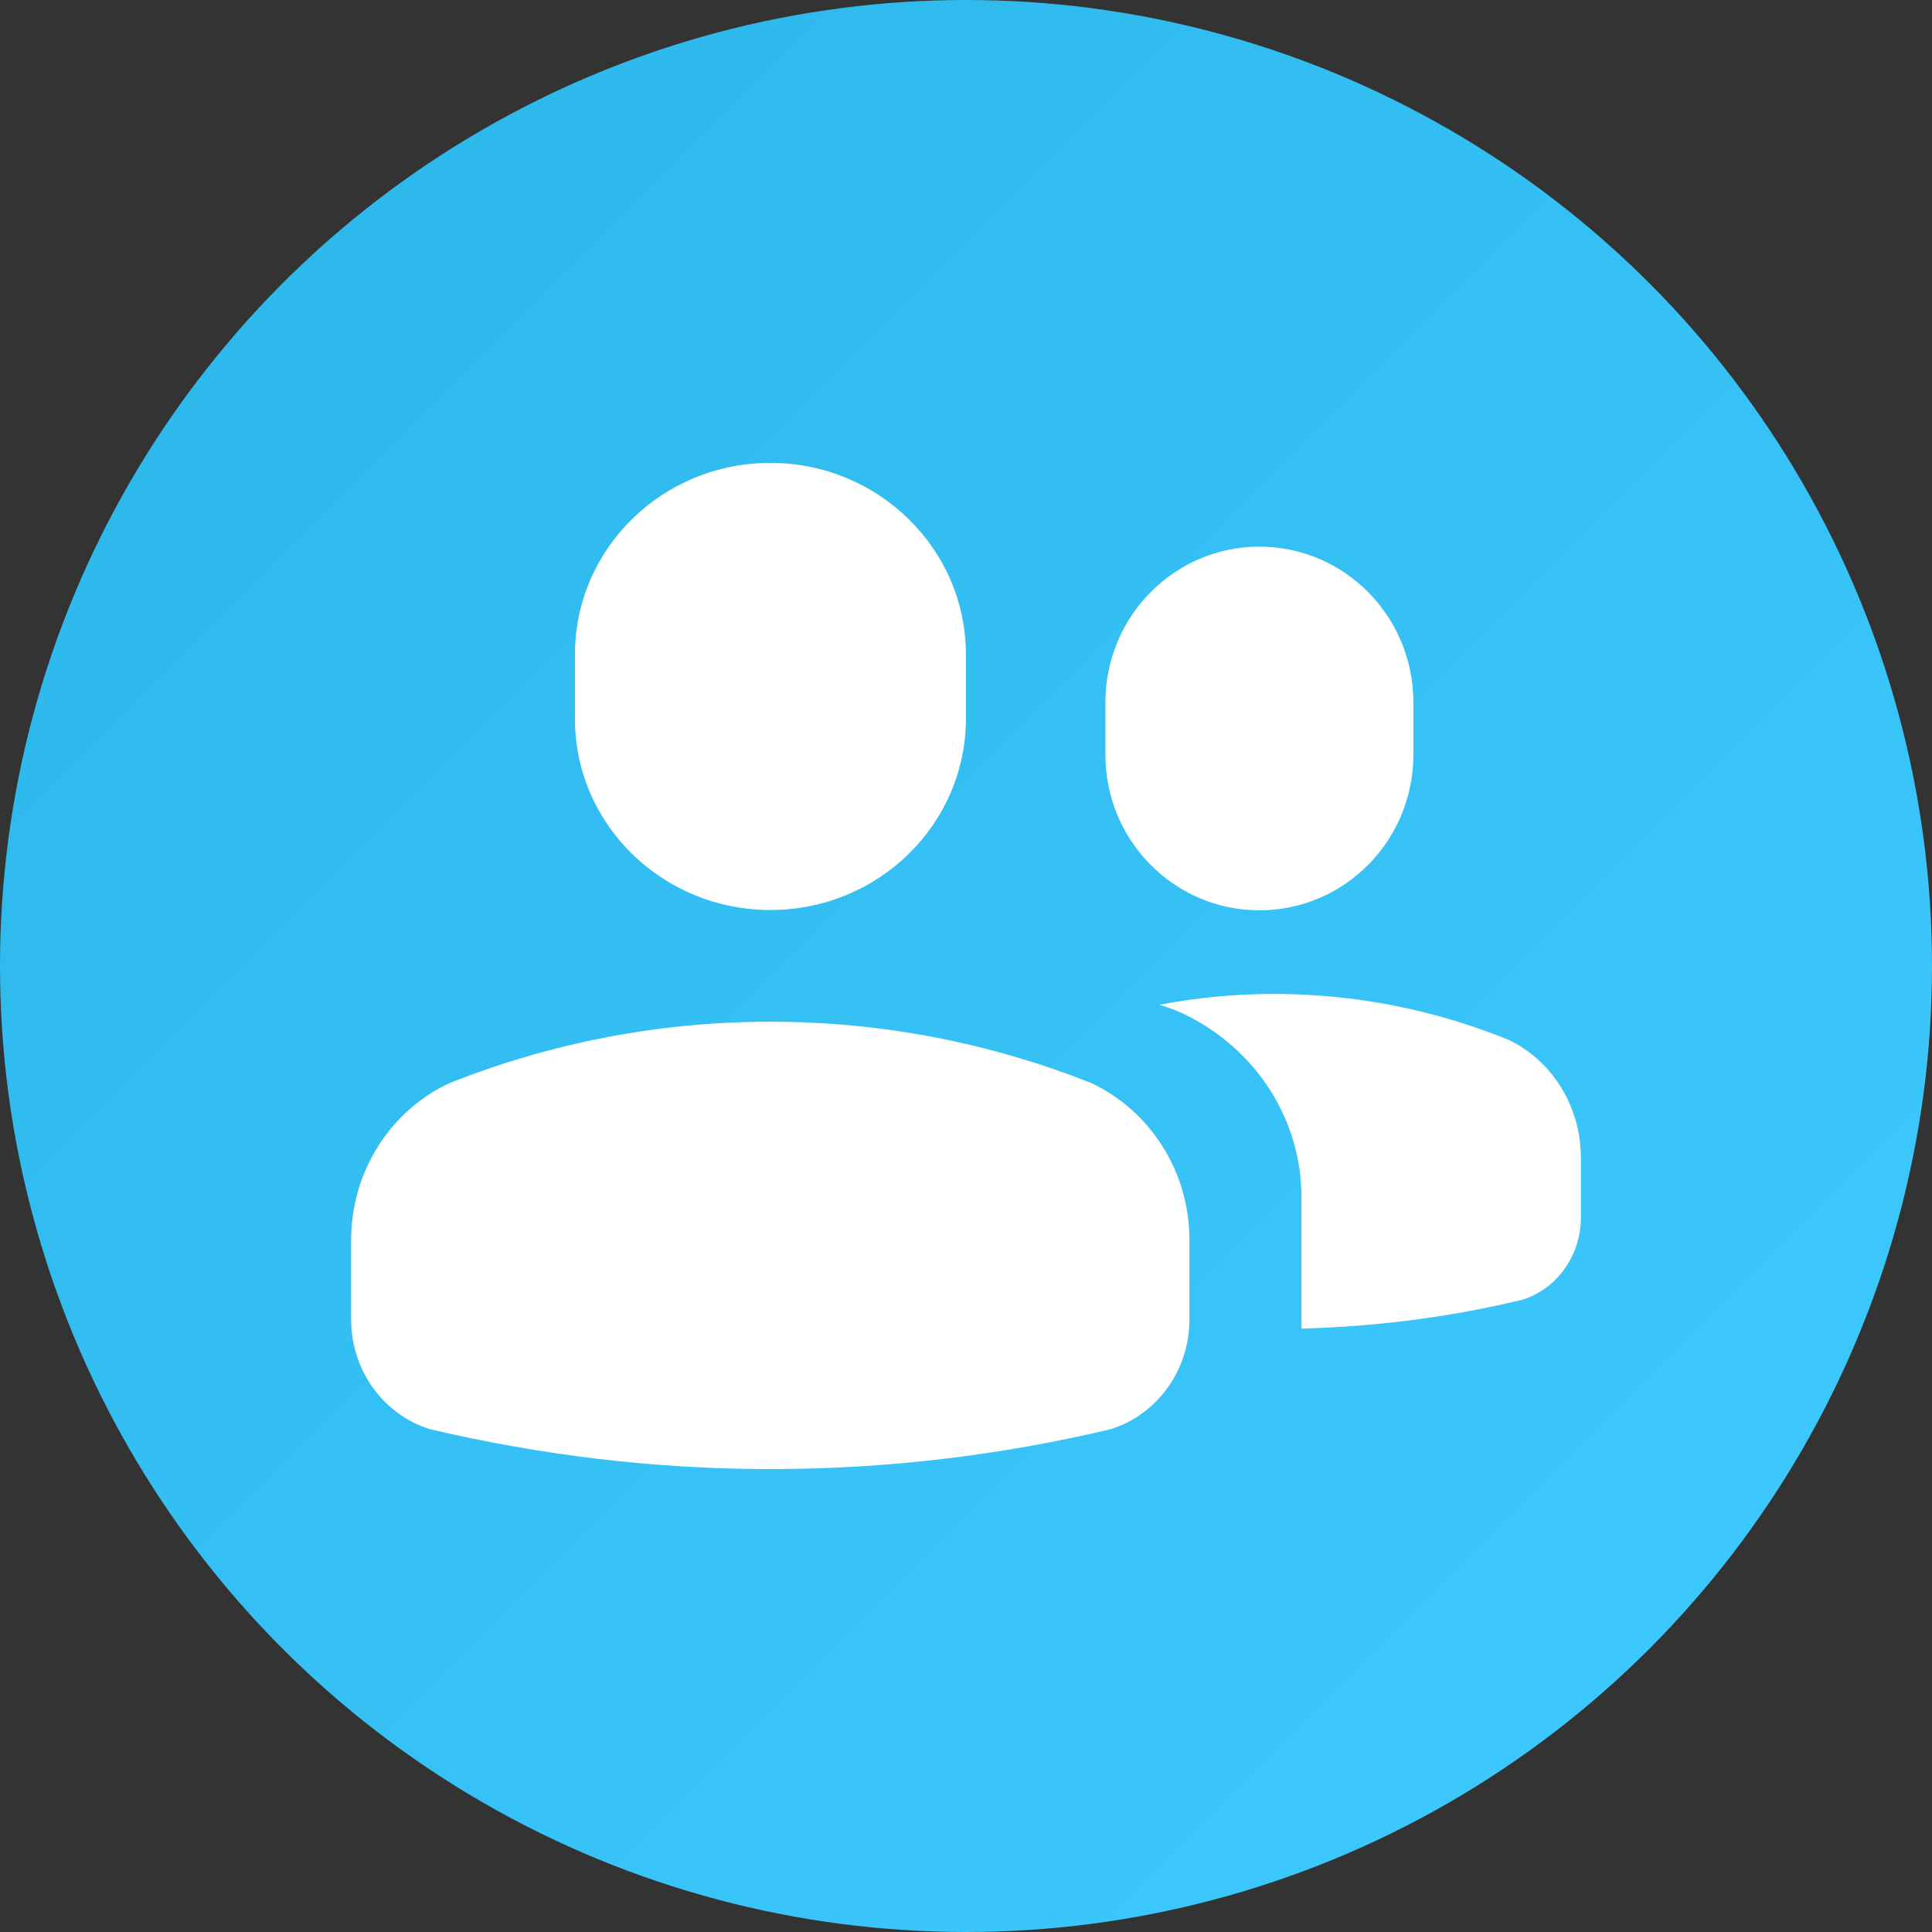 <?xml version="1.0" encoding="utf-8"?>
<!-- Generator: Adobe Illustrator 16.0.0, SVG Export Plug-In . SVG Version: 6.00 Build 0)  -->
<!DOCTYPE svg PUBLIC "-//W3C//DTD SVG 1.1//EN" "http://www.w3.org/Graphics/SVG/1.1/DTD/svg11.dtd">
<svg version="1.1" id="四个图标" xmlns="http://www.w3.org/2000/svg" xmlns:xlink="http://www.w3.org/1999/xlink" x="0px"
	 y="0px" width="100px" height="100px" viewBox="0 0 100 100" enable-background="new 0 0 100 100" xml:space="preserve">
<rect x="0" y="0" width="100" height="100" fill="#333333" stroke="none"/>
<g id="好友">
	
		<linearGradient id="SVGID_1_" gradientUnits="userSpaceOnUse" x1="688.476" y1="672.476" x2="617.765" y2="601.765" gradientTransform="matrix(1 0 0 1 -603.12 -587.12)">
		<stop  offset="0" style="stop-color:#3CC8FC"/>
		<stop  offset="1" style="stop-color:#2EB9ED"/>
	</linearGradient>
	<circle fill="url(#SVGID_1_)" cx="50" cy="50" r="50"/>
	<path fill="#FFFFFF" d="M39.877,47.101c5.599,0,10.119-4.44,10.119-9.918v-3.306c0-5.47-4.536-9.918-10.119-9.918
		c-5.597,0-10.118,4.44-10.118,9.918v3.306C29.745,42.661,34.281,47.101,39.877,47.101z M65.186,47.117
		c4.408,0,7.972-3.61,7.972-8.066V36.36c0-4.456-3.57-8.066-7.972-8.066c-4.4,0-7.971,3.61-7.971,8.066v2.691
		C57.207,43.507,60.785,47.117,65.186,47.117z M78.09,53.825c-3.785-1.541-7.889-2.38-12.178-2.38c-2.012,0-3.986,0.199-5.893,0.559
		c0.303,0.104,0.598,0.2,0.893,0.313c3.801,1.652,6.453,5.351,6.453,9.679v6.772c3.93-0.104,7.762-0.606,11.459-1.502
		c1.732-0.551,3.004-2.244,3.004-4.265v-3.065C81.82,57.195,80.279,54.863,78.09,53.825z M56.473,56.053
		c-5.158-2.044-10.75-3.17-16.595-3.17c-5.837,0-11.428,1.126-16.578,3.162c-3.011,1.382-5.127,4.504-5.127,8.162v4.072
		c0,2.699,1.717,4.959,4.073,5.693c5.669,1.334,11.564,2.068,17.625,2.068c6.045,0,11.938-0.719,17.6-2.061
		c2.363-0.728,4.096-2.996,4.096-5.703v-4.071C61.566,60.559,59.467,57.451,56.473,56.053L56.473,56.053z"/>
</g>
</svg>
